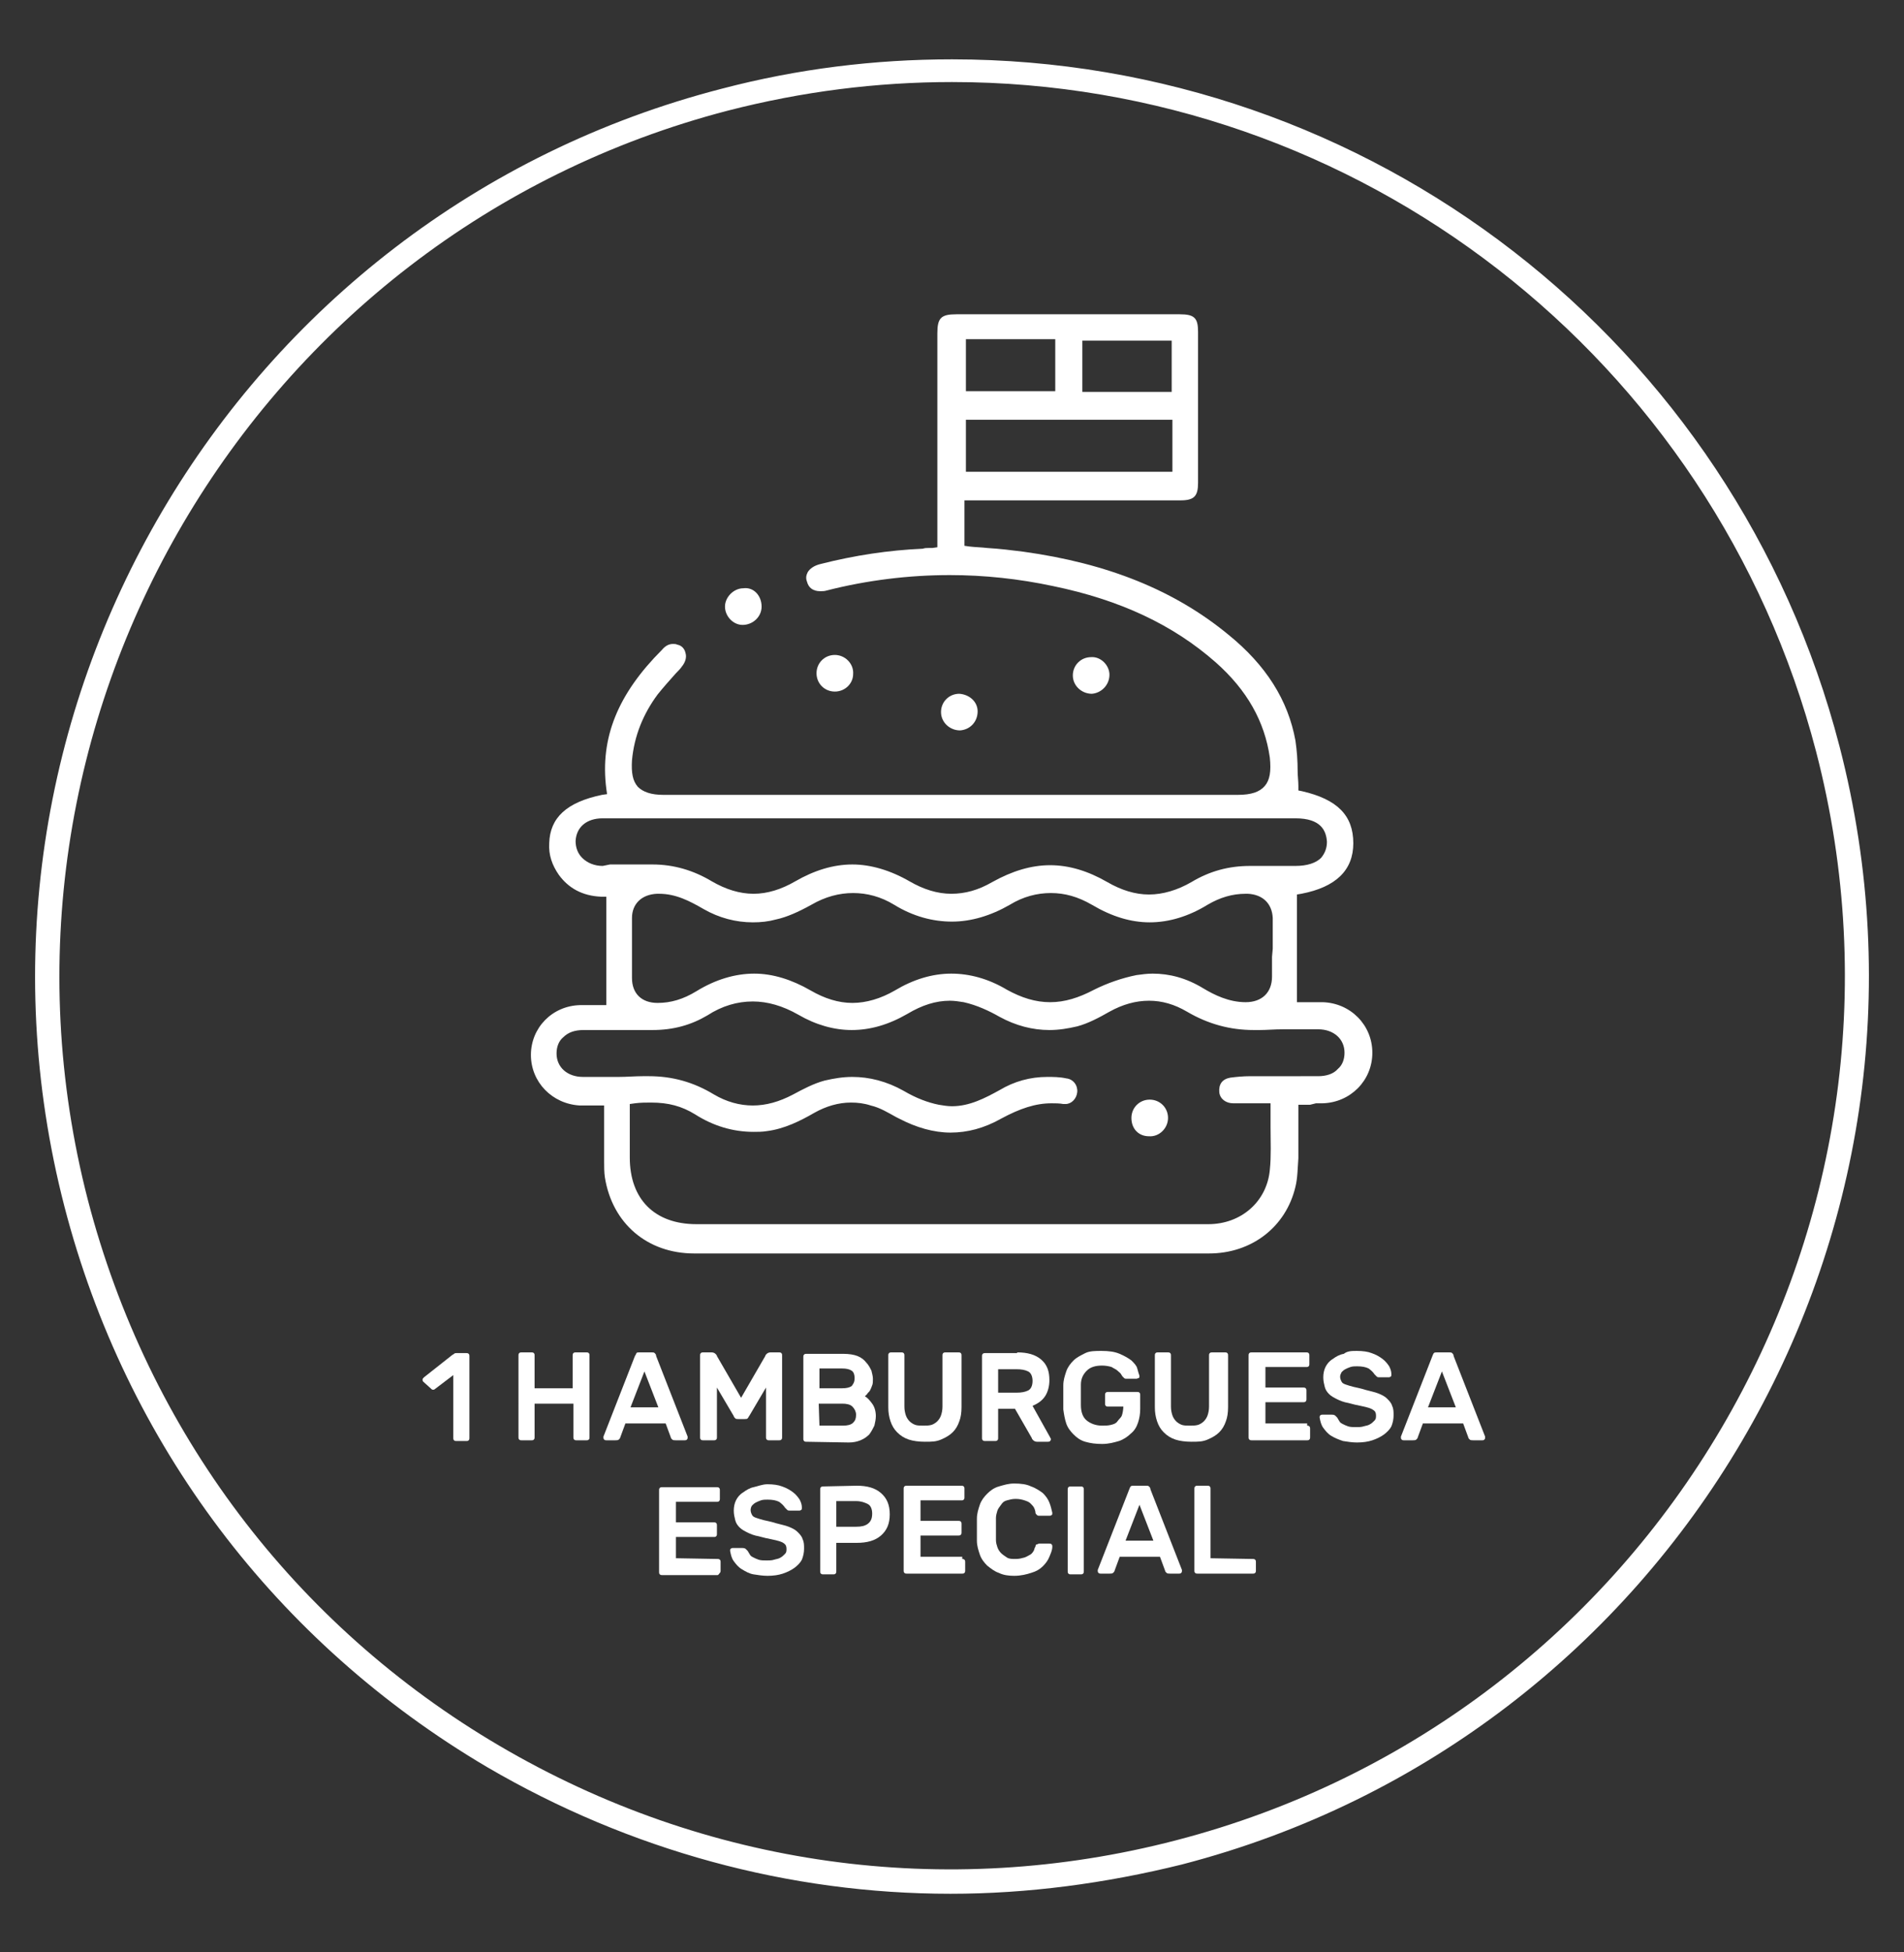 <?xml version="1.0" encoding="utf-8"?>
<!-- Generator: Adobe Illustrator 27.2.0, SVG Export Plug-In . SVG Version: 6.00 Build 0)  -->
<svg version="1.1" id="Layer_1" xmlns="http://www.w3.org/2000/svg" xmlns:xlink="http://www.w3.org/1999/xlink" x="0px" y="0px"
	 viewBox="0 0 260 266.5" style="enable-background:new 0 0 260 266.5;" xml:space="preserve">
<rect x="0" y="0" width="260" height="266.5" fill="#333333" stroke="none"/>
<style type="text/css">
	.st0{fill:#FFFFFF;}
</style>
<g>
	<g>
		<path class="st0" d="M57.8,188.6c-0.1-0.1-0.1-0.2-0.1-0.3s0.1-0.2,0.2-0.3l3.8-3c0.1-0.1,0.2-0.1,0.3-0.2s0.2-0.1,0.3-0.1h1.4
			c0.1,0,0.2,0,0.3,0.1s0.1,0.2,0.1,0.3v11.2c0,0.1,0,0.2-0.1,0.3s-0.2,0.1-0.3,0.1h-1.4c-0.1,0-0.2,0-0.3-0.1s-0.1-0.2-0.1-0.3
			v-8.6l-2.5,1.9c-0.1,0.1-0.2,0.1-0.3,0.1s-0.2-0.1-0.3-0.2L57.8,188.6z"/>
		<path class="st0" d="M80.1,184.6c0.1,0,0.2,0,0.3,0.1c0.1,0.1,0.1,0.2,0.1,0.3v11.2c0,0.1,0,0.2-0.1,0.3s-0.2,0.1-0.3,0.1h-1.4
			c-0.1,0-0.2,0-0.3-0.1s-0.1-0.2-0.1-0.3v-4.6H73v4.6c0,0.1,0,0.2-0.1,0.3s-0.2,0.1-0.3,0.1h-1.4c-0.1,0-0.2,0-0.3-0.1
			c-0.1-0.1-0.1-0.2-0.1-0.3V185c0-0.1,0-0.2,0.1-0.3s0.2-0.1,0.3-0.1h1.4c0.1,0,0.2,0,0.3,0.1c0.1,0.1,0.1,0.2,0.1,0.3v4.5h5.2V185
			c0-0.1,0-0.2,0.1-0.3s0.2-0.1,0.3-0.1H80.1z"/>
		<path class="st0" d="M89,184.6c0.2,0,0.3,0,0.4,0.1s0.2,0.2,0.2,0.4l4.3,11v0.1c0,0.1,0,0.2-0.1,0.3s-0.2,0.1-0.3,0.1h-1.2
			c-0.2,0-0.4,0-0.5-0.1s-0.2-0.2-0.2-0.3l-0.7-1.9h-5.5l-0.7,1.9c0,0.1-0.1,0.2-0.2,0.3s-0.3,0.1-0.5,0.1h-1.2
			c-0.1,0-0.2,0-0.3-0.1c-0.1-0.1-0.1-0.2-0.1-0.3v-0.1l4.3-11c0.1-0.2,0.2-0.3,0.2-0.4c0.1-0.1,0.2-0.1,0.4-0.1H89z M89.9,192.1
			l-1.9-4.9l-1.9,4.9H89.9z"/>
		<path class="st0" d="M101.2,190.8l3.3-5.7c0-0.1,0.1-0.2,0.2-0.3s0.3-0.2,0.5-0.2h1.2c0.1,0,0.2,0,0.3,0.1
			c0.1,0.1,0.1,0.2,0.1,0.3v11.2c0,0.1,0,0.2-0.1,0.3s-0.2,0.1-0.3,0.1H105c-0.1,0-0.2,0-0.3-0.1c-0.1-0.1-0.1-0.2-0.1-0.3v-6.8
			l-2.3,3.9c-0.1,0.1-0.1,0.2-0.2,0.3s-0.2,0.1-0.4,0.1h-0.9c-0.2,0-0.3,0-0.4-0.1s-0.2-0.2-0.2-0.3l-2.3-3.9v6.8
			c0,0.1,0,0.2-0.1,0.3s-0.2,0.1-0.3,0.1H96c-0.1,0-0.2,0-0.3-0.1c-0.1-0.1-0.1-0.2-0.1-0.3V185c0-0.1,0-0.2,0.1-0.3
			s0.2-0.1,0.3-0.1h1.2c0.2,0,0.4,0.1,0.5,0.2c0.1,0.1,0.2,0.2,0.2,0.3L101.2,190.8z"/>
		<path class="st0" d="M110.1,196.8c-0.1,0-0.2,0-0.3-0.1c-0.1-0.1-0.1-0.2-0.1-0.3v-11.2c0-0.1,0-0.2,0.1-0.3s0.2-0.1,0.3-0.1h5.1
			c0.7,0,1.4,0.1,1.9,0.3s0.9,0.5,1.2,0.9c0.3,0.3,0.5,0.7,0.7,1.1c0.1,0.4,0.2,0.8,0.2,1.1s0,0.7-0.1,0.9c-0.1,0.3-0.2,0.5-0.3,0.7
			c-0.1,0.2-0.3,0.3-0.4,0.5c-0.1,0.1-0.2,0.2-0.3,0.3c0.4,0.2,0.7,0.6,1,1s0.5,1,0.5,1.7c0,0.4-0.1,0.9-0.2,1.3
			c-0.2,0.4-0.4,0.8-0.7,1.2c-0.3,0.3-0.7,0.6-1.2,0.8s-1,0.3-1.6,0.3L110.1,196.8L110.1,196.8z M116.7,188.1c0-0.4-0.1-0.8-0.4-1
			s-0.7-0.3-1.3-0.3h-3.1v2.7h3.1c0.6,0,1-0.1,1.3-0.3C116.6,188.8,116.7,188.6,116.7,188.1z M111.9,194.6h3.2
			c0.6,0,1.1-0.1,1.4-0.4c0.3-0.3,0.4-0.6,0.4-1.1c0-0.4-0.2-0.8-0.5-1.1s-0.8-0.4-1.4-0.4h-3.2L111.9,194.6L111.9,194.6z"/>
		<path class="st0" d="M130.9,184.6c0.1,0,0.2,0,0.3,0.1s0.1,0.2,0.1,0.3v7.1c0,0.7-0.1,1.4-0.3,1.9c-0.2,0.6-0.5,1.1-0.9,1.5
			s-0.9,0.7-1.6,1s-1.3,0.3-2.2,0.3c-0.8,0-1.6-0.1-2.2-0.3s-1.1-0.5-1.6-1c-0.4-0.4-0.7-0.9-0.9-1.5c-0.2-0.6-0.3-1.2-0.3-1.9V185
			c0-0.1,0-0.2,0.1-0.3s0.2-0.1,0.3-0.1h1.4c0.1,0,0.2,0,0.3,0.1c0.1,0.1,0.1,0.2,0.1,0.3v7c0,0.5,0.1,0.9,0.2,1.2s0.3,0.6,0.5,0.8
			s0.5,0.4,0.8,0.5s0.7,0.1,1.1,0.1s0.7,0,1.1-0.1c0.3-0.1,0.6-0.3,0.8-0.5s0.4-0.5,0.5-0.8s0.2-0.7,0.2-1.2v-7c0-0.1,0-0.2,0.1-0.3
			s0.2-0.1,0.3-0.1H130.9z"/>
		<path class="st0" d="M138.9,184.6c1.4,0,2.5,0.3,3.3,1s1.1,1.6,1.1,2.8c0,0.8-0.2,1.6-0.6,2.2c-0.4,0.6-1,1-1.7,1.3l2.4,4.3
			c0,0.1,0.1,0.1,0.1,0.2c0,0.1,0,0.2-0.1,0.3s-0.2,0.1-0.3,0.1h-1.5c-0.2,0-0.4-0.1-0.5-0.2c-0.1-0.1-0.2-0.2-0.2-0.3l-2.3-4h-2.3
			v4c0,0.1,0,0.2-0.1,0.3s-0.2,0.1-0.3,0.1h-1.4c-0.1,0-0.2,0-0.3-0.1s-0.1-0.2-0.1-0.3v-11.2c0-0.1,0-0.2,0.1-0.3s0.2-0.1,0.3-0.1
			h4.4V184.6z M136.3,190.1h2.5c0.7,0,1.2-0.1,1.6-0.3s0.6-0.7,0.6-1.3s-0.2-1.1-0.6-1.3c-0.4-0.2-0.9-0.3-1.6-0.3h-2.5V190.1z"/>
		<path class="st0" d="M145.2,189.1c0-0.7,0.2-1.3,0.4-1.9s0.6-1.1,1-1.5s1-0.7,1.6-1s1.4-0.3,2.2-0.3c1,0,1.8,0.1,2.5,0.4
			c0.7,0.3,1.2,0.6,1.6,0.9c0.4,0.4,0.7,0.7,0.8,1.1s0.2,0.7,0.3,1c0,0.1,0,0.3-0.1,0.3s-0.2,0.1-0.3,0.1h-1.4c-0.1,0-0.2,0-0.3-0.1
			s-0.1-0.1-0.2-0.2c0,0-0.1-0.1-0.2-0.3c-0.1-0.2-0.3-0.3-0.5-0.5s-0.5-0.3-0.8-0.5c-0.3-0.1-0.8-0.2-1.3-0.2
			c-0.9,0-1.6,0.2-2.1,0.7s-0.8,1.1-0.8,1.9c0,0.4,0,0.9,0,1.4s0,1,0,1.4c0,1,0.3,1.7,0.8,2.1c0.5,0.4,1.2,0.7,2.1,0.7
			c0.4,0,0.8,0,1.2-0.1s0.7-0.2,0.9-0.5s0.5-0.5,0.6-0.8s0.2-0.8,0.2-1.3v0.1h-2.1c-0.1,0-0.2,0-0.3-0.1s-0.1-0.2-0.1-0.3v-1.2
			c0-0.1,0-0.2,0.1-0.3s0.2-0.1,0.3-0.1h4c0.1,0,0.2,0,0.3,0.1s0.1,0.2,0.1,0.3v1.9c0,0.7-0.1,1.3-0.3,1.9c-0.2,0.6-0.5,1.1-1,1.5
			c-0.4,0.4-1,0.8-1.6,1c-0.7,0.2-1.4,0.4-2.3,0.4s-1.6-0.1-2.3-0.3s-1.2-0.6-1.6-1c-0.4-0.4-0.8-0.9-1-1.5s-0.3-1.2-0.4-1.9
			c0-0.2,0-0.5,0-0.7c0-0.3,0-0.5,0-0.8s0-0.5,0-0.8C145.2,189.6,145.2,189.2,145.2,189.1z"/>
		<path class="st0" d="M167.3,184.6c0.1,0,0.2,0,0.3,0.1s0.1,0.2,0.1,0.3v7.1c0,0.7-0.1,1.4-0.3,1.9c-0.2,0.6-0.5,1.1-0.9,1.5
			s-0.9,0.7-1.6,1s-1.3,0.3-2.2,0.3c-0.8,0-1.6-0.1-2.2-0.3s-1.1-0.5-1.6-1c-0.4-0.4-0.7-0.9-0.9-1.5s-0.3-1.2-0.3-1.9V185
			c0-0.1,0-0.2,0.1-0.3s0.2-0.1,0.3-0.1h1.4c0.1,0,0.2,0,0.3,0.1s0.1,0.2,0.1,0.3v7c0,0.5,0.1,0.9,0.2,1.2c0.1,0.3,0.3,0.6,0.5,0.8
			s0.5,0.4,0.8,0.5s0.7,0.1,1.1,0.1c0.4,0,0.7,0,1.1-0.1c0.3-0.1,0.6-0.3,0.8-0.5s0.4-0.5,0.5-0.8s0.2-0.7,0.2-1.2v-7
			c0-0.1,0-0.2,0.1-0.3s0.2-0.1,0.3-0.1H167.3z"/>
		<path class="st0" d="M178.5,194.6c0.1,0,0.2,0,0.3,0.1s0.1,0.2,0.1,0.3v1.2c0,0.1,0,0.2-0.1,0.3s-0.2,0.1-0.3,0.1h-7.6
			c-0.1,0-0.2,0-0.3-0.1s-0.1-0.2-0.1-0.3V185c0-0.1,0-0.2,0.1-0.3s0.2-0.1,0.3-0.1h7.5c0.1,0,0.2,0,0.3,0.1s0.1,0.2,0.1,0.3v1.2
			c0,0.1,0,0.2-0.1,0.3s-0.2,0.1-0.3,0.1h-5.6v2.8h5.2c0.1,0,0.2,0,0.3,0.1s0.1,0.2,0.1,0.3v1.2c0,0.1,0,0.2-0.1,0.3
			s-0.2,0.1-0.3,0.1h-5.2v2.9h5.7V194.6z"/>
		<path class="st0" d="M185.3,184.4c0.8,0,1.5,0.1,2,0.3c0.6,0.2,1.1,0.5,1.5,0.8s0.7,0.7,0.9,1c0.2,0.4,0.3,0.7,0.3,1.1
			c0,0.1,0,0.3-0.1,0.3c-0.1,0.1-0.2,0.1-0.3,0.1h-1.2c-0.2,0-0.3,0-0.4-0.1s-0.2-0.2-0.3-0.3c-0.2-0.3-0.4-0.5-0.8-0.8
			c-0.4-0.2-0.9-0.3-1.6-0.3c-0.3,0-0.6,0-0.9,0.1c-0.3,0.1-0.5,0.2-0.7,0.3s-0.4,0.3-0.5,0.4c-0.1,0.2-0.2,0.4-0.2,0.6
			c0,0.3,0.1,0.5,0.2,0.7c0.1,0.2,0.3,0.3,0.6,0.4c0.3,0.1,0.6,0.2,1,0.3s1,0.2,1.6,0.4c0.7,0.2,1.3,0.3,1.8,0.5s0.9,0.4,1.2,0.7
			s0.6,0.6,0.7,1c0.2,0.4,0.2,0.8,0.2,1.3s-0.1,1-0.3,1.5c-0.2,0.4-0.6,0.8-1,1.1s-1,0.6-1.6,0.8s-1.3,0.3-2.1,0.3
			c-0.6,0-1.3-0.1-1.9-0.2c-0.6-0.2-1.1-0.4-1.6-0.7s-0.8-0.7-1.1-1.1c-0.3-0.4-0.4-0.9-0.5-1.4c0-0.1,0-0.3,0.1-0.3
			c0.1-0.1,0.2-0.1,0.3-0.1h1.2c0.2,0,0.3,0,0.5,0.1c0.1,0.1,0.2,0.2,0.3,0.3c0.1,0.2,0.2,0.3,0.3,0.5s0.3,0.3,0.5,0.4
			c0.2,0.1,0.4,0.2,0.7,0.3s0.7,0.1,1.1,0.1c0.3,0,0.7,0,1-0.1s0.6-0.1,0.9-0.3c0.2-0.1,0.4-0.3,0.6-0.5c0.2-0.2,0.2-0.4,0.2-0.7
			s-0.1-0.5-0.2-0.6s-0.4-0.3-0.7-0.4c-0.3-0.1-0.7-0.2-1.2-0.3s-1-0.2-1.7-0.4c-0.6-0.1-1.1-0.3-1.5-0.5s-0.8-0.4-1.1-0.7
			s-0.5-0.6-0.6-1s-0.2-0.8-0.2-1.3s0.1-1,0.3-1.4s0.5-0.8,1-1.1c0.4-0.3,0.9-0.6,1.5-0.7C184,184.4,184.6,184.4,185.3,184.4z"/>
		<path class="st0" d="M197.9,184.6c0.2,0,0.3,0,0.4,0.1c0.1,0.1,0.2,0.2,0.2,0.4l4.3,11v0.1c0,0.1,0,0.2-0.1,0.3s-0.2,0.1-0.3,0.1
			h-1.2c-0.2,0-0.4,0-0.5-0.1s-0.2-0.2-0.2-0.3l-0.7-1.9h-5.5l-0.7,1.9c0,0.1-0.1,0.2-0.2,0.3s-0.3,0.1-0.5,0.1h-1.2
			c-0.1,0-0.2,0-0.3-0.1s-0.1-0.2-0.1-0.3v-0.1l4.3-11c0.1-0.2,0.1-0.3,0.2-0.4c0.1-0.1,0.2-0.1,0.4-0.1H197.9z M198.8,192.1
			l-1.9-4.9l-1.9,4.9H198.8z"/>
		<path class="st0" d="M98,212.8c0.1,0,0.2,0,0.3,0.1s0.1,0.2,0.1,0.3v1.2c0,0.1,0,0.2-0.1,0.3s-0.2,0.3-0.3,0.3h-7.6
			c-0.1,0-0.2,0-0.3-0.1c-0.1-0.1-0.1-0.2-0.1-0.3v-11.2c0-0.1,0-0.2,0.1-0.3s0.2-0.1,0.3-0.1h7.5c0.1,0,0.2,0,0.3,0.1
			c0.1,0.1,0.1,0.2,0.1,0.3v1.2c0,0.1,0,0.2-0.1,0.3s-0.2,0.1-0.3,0.1h-5.6v2.8h5.2c0.1,0,0.2,0,0.3,0.1c0.1,0.1,0.1,0.2,0.1,0.3
			v1.2c0,0.1,0,0.2-0.1,0.3s-0.2,0.1-0.3,0.1h-5.2v2.9L98,212.8L98,212.8z"/>
		<path class="st0" d="M104.8,202.6c0.8,0,1.5,0.1,2,0.3c0.6,0.2,1.1,0.5,1.5,0.8s0.7,0.7,0.9,1c0.2,0.4,0.3,0.7,0.3,1.1
			c0,0.1,0,0.3-0.1,0.3c-0.1,0.1-0.2,0.1-0.3,0.1h-1.2c-0.2,0-0.3,0-0.4-0.1s-0.2-0.2-0.3-0.3c-0.2-0.3-0.4-0.5-0.8-0.8
			c-0.4-0.2-0.9-0.3-1.6-0.3c-0.3,0-0.6,0-0.9,0.1s-0.5,0.2-0.7,0.3s-0.4,0.3-0.5,0.4s-0.2,0.4-0.2,0.6c0,0.3,0.1,0.5,0.2,0.7
			s0.3,0.3,0.6,0.4c0.3,0.1,0.6,0.2,1,0.3s1,0.2,1.6,0.4c0.7,0.2,1.3,0.3,1.8,0.5s0.9,0.4,1.2,0.7s0.6,0.6,0.7,1
			c0.2,0.4,0.2,0.8,0.2,1.3s-0.1,1-0.3,1.5c-0.2,0.4-0.6,0.8-1,1.1s-1,0.6-1.6,0.8s-1.3,0.3-2.1,0.3c-0.6,0-1.3-0.1-1.9-0.2
			s-1.1-0.4-1.6-0.7s-0.8-0.7-1.1-1.1c-0.3-0.4-0.4-0.9-0.5-1.4c0-0.1,0-0.3,0.1-0.3c0.1-0.1,0.2-0.1,0.3-0.1h1.2
			c0.2,0,0.3,0,0.5,0.1c0.1,0.1,0.2,0.2,0.3,0.3c0.1,0.2,0.2,0.3,0.3,0.5c0.1,0.2,0.3,0.3,0.5,0.4c0.2,0.1,0.4,0.2,0.7,0.3
			s0.7,0.1,1.1,0.1c0.3,0,0.7,0,1-0.1s0.6-0.1,0.9-0.3c0.2-0.1,0.4-0.3,0.6-0.5s0.2-0.4,0.2-0.7s-0.1-0.5-0.2-0.6
			c-0.2-0.2-0.4-0.3-0.7-0.4c-0.3-0.1-0.7-0.2-1.2-0.3s-1-0.2-1.7-0.4c-0.6-0.1-1.1-0.3-1.5-0.5s-0.8-0.4-1.1-0.7s-0.5-0.6-0.6-1
			s-0.2-0.8-0.2-1.3s0.1-1,0.3-1.4c0.2-0.4,0.5-0.8,1-1.1c0.4-0.3,0.9-0.6,1.4-0.7S104.1,202.6,104.8,202.6z"/>
		<path class="st0" d="M117,202.8c1.4,0,2.5,0.3,3.3,1s1.2,1.6,1.2,2.9c0,1.3-0.4,2.2-1.2,2.9c-0.8,0.7-1.9,1-3.3,1h-2.8v3.9
			c0,0.1,0,0.2-0.1,0.3s-0.2,0.1-0.3,0.1h-1.4c-0.1,0-0.2,0-0.3-0.1c-0.1-0.1-0.1-0.2-0.1-0.3v-11.2c0-0.1,0-0.2,0.1-0.3
			s0.2-0.1,0.3-0.1L117,202.8L117,202.8z M114.2,208.4h2.7c0.7,0,1.2-0.1,1.6-0.4c0.4-0.3,0.6-0.7,0.6-1.4c0-0.6-0.2-1.1-0.6-1.3
			s-0.9-0.4-1.6-0.4h-2.7V208.4z"/>
		<path class="st0" d="M131.4,212.8c0.1,0,0.2,0,0.3,0.1s0.1,0.2,0.1,0.3v1.2c0,0.1,0,0.2-0.1,0.3s-0.2,0.1-0.3,0.1h-7.6
			c-0.1,0-0.2,0-0.3-0.1c-0.1-0.1-0.1-0.2-0.1-0.3v-11.2c0-0.1,0-0.2,0.1-0.3s0.2-0.1,0.3-0.1h7.5c0.1,0,0.2,0,0.3,0.1
			s0.1,0.2,0.1,0.3v1.2c0,0.1,0,0.2-0.1,0.3s-0.2,0.1-0.3,0.1h-5.6v2.8h5.2c0.1,0,0.2,0,0.3,0.1s0.1,0.2,0.1,0.3v1.2
			c0,0.1,0,0.2-0.1,0.3s-0.2,0.1-0.3,0.1h-5.2v2.9h5.7V212.8z"/>
		<path class="st0" d="M141.4,211.1c0-0.2,0.1-0.3,0.2-0.3s0.2-0.1,0.3-0.1h1.4c0.1,0,0.2,0,0.3,0.1s0.1,0.2,0.1,0.3
			c0,0.5-0.2,0.9-0.4,1.4s-0.5,0.9-0.9,1.3c-0.4,0.4-0.9,0.7-1.6,0.9c-0.6,0.2-1.4,0.4-2.3,0.4c-0.8,0-1.5-0.1-2.1-0.4
			c-0.6-0.2-1.1-0.6-1.6-1c-0.4-0.4-0.8-0.9-1-1.5s-0.4-1.2-0.4-1.9c0-0.4,0-0.9,0-1.5s0-1,0-1.5c0-0.7,0.2-1.3,0.4-1.9
			c0.2-0.6,0.6-1.1,1-1.5s0.9-0.8,1.6-1s1.3-0.4,2.1-0.4c0.9,0,1.7,0.1,2.3,0.4c0.6,0.2,1.2,0.6,1.6,0.9c0.4,0.4,0.7,0.8,0.9,1.3
			s0.3,1,0.4,1.4c0,0.1,0,0.3-0.1,0.3c-0.1,0.1-0.2,0.1-0.3,0.1h-1.4c-0.1,0-0.2,0-0.3-0.1s-0.2-0.2-0.2-0.3c0-0.2-0.1-0.5-0.2-0.7
			c-0.1-0.2-0.3-0.4-0.5-0.6s-0.5-0.3-0.8-0.4c-0.3-0.1-0.7-0.2-1.2-0.2s-0.8,0.1-1.2,0.2s-0.6,0.3-0.8,0.6s-0.4,0.5-0.5,0.8
			s-0.2,0.7-0.2,1c0,0.4,0,0.9,0,1.5s0,1,0,1.5c0,0.4,0.1,0.7,0.2,1c0.1,0.3,0.3,0.6,0.5,0.8s0.5,0.4,0.8,0.6s0.7,0.2,1.2,0.2
			s0.8-0.1,1.2-0.2c0.3-0.1,0.6-0.3,0.8-0.4s0.4-0.4,0.5-0.6C141.2,211.6,141.3,211.2,141.4,211.1z"/>
		<path class="st0" d="M146.2,214.9c-0.1,0-0.2,0-0.3-0.1s-0.1-0.2-0.1-0.3v-11.2c0-0.1,0-0.2,0.1-0.3s0.2-0.1,0.3-0.1h1.4
			c0.1,0,0.2,0,0.3,0.1s0.1,0.2,0.1,0.3v11.2c0,0.1,0,0.2-0.1,0.3s-0.2,0.1-0.3,0.1H146.2z"/>
		<path class="st0" d="M156.5,202.8c0.2,0,0.3,0,0.4,0.1c0.1,0.1,0.2,0.2,0.2,0.4l4.3,11v0.1c0,0.1,0,0.2-0.1,0.3s-0.2,0.1-0.3,0.1
			h-1.2c-0.2,0-0.4,0-0.5-0.1s-0.2-0.2-0.2-0.3l-0.7-1.9h-5.5l-0.7,1.9c0,0.1-0.1,0.2-0.2,0.3s-0.3,0.1-0.5,0.1h-1.2
			c-0.1,0-0.2,0-0.3-0.1s-0.1-0.2-0.1-0.3v-0.1l4.3-11c0.1-0.2,0.1-0.3,0.2-0.4c0.1-0.1,0.2-0.1,0.4-0.1H156.5z M157.5,210.3
			l-1.9-4.9l-1.9,4.9H157.5z"/>
		<path class="st0" d="M171.1,212.8c0.1,0,0.2,0,0.3,0.1s0.1,0.2,0.1,0.3v1.2c0,0.1,0,0.2-0.1,0.3s-0.2,0.1-0.3,0.1h-7.6
			c-0.1,0-0.2,0-0.3-0.1s-0.1-0.2-0.1-0.3v-11.2c0-0.1,0-0.2,0.1-0.3s0.2-0.1,0.3-0.1h1.4c0.1,0,0.2,0,0.3,0.1s0.1,0.2,0.1,0.3v9.5
			L171.1,212.8L171.1,212.8z"/>
	</g>
	<path class="st0" d="M129.8,258.5c-22,0-43.8-5.9-63.3-17.3c-28.8-17-49.3-44.1-57.7-76.5C-8.5,97.8,31.8,29.3,98.6,12.1
		c10.3-2.7,20.8-4,31.4-4c57.1,0,106.9,38.6,121.2,93.8c17.3,66.8-23,135.3-89.8,152.6C150.9,257.1,140.3,258.5,129.8,258.5z
		 M130,11.2c-10.3,0-20.5,1.3-30.6,3.9C34.4,32-4.8,98.8,12,163.8c8.2,31.5,28.1,58,56.2,74.5s60.9,21.1,92.4,12.9
		c65.1-16.9,104.3-83.5,87.4-148.6C234,48.9,185.5,11.2,130,11.2z"/>
	<g>
		<path class="st0" d="M179.7,150.6c0.3,0,0.6,0,0.9,0c3.8-0.1,6.8-3.1,6.8-6.9c0-3.8-3-6.8-6.8-6.9c-0.4,0-0.7,0-1.1,0h-0.9h-0.8
			h-0.7v-0.7v-13.4v-0.6l0.6-0.1c4.7-0.9,7.1-3.2,7.1-6.9c0-3.8-2.2-6-7-7.1l-0.5-0.1v-0.6c0-0.7-0.1-1.4-0.1-2
			c0-1.5-0.1-2.8-0.3-4.2c-1-5.5-4-10.3-9.2-14.5c-7.3-6-16.4-9.7-28-11.3c-1.6-0.2-3.2-0.4-4.9-0.5c-0.8-0.1-1.6-0.1-2.4-0.2
			l-0.7-0.1v-0.5v-5v-0.7h0.7h1.6h6.8h6.8c4.5,0,9.1,0,13.6,0c1.9,0,2.4-0.6,2.4-2.4c0-6.9,0-13.7,0-20.6c0-1.9-0.5-2.4-2.5-2.4
			h-12.9h-17.6c-2.1,0-2.6,0.5-2.6,2.6v19.4v7.8v1.3v0.7l-0.7,0.1h-0.5c-0.3,0-0.5,0-0.8,0.1c-4.6,0.2-9.3,0.9-14,2.1
			c-0.8,0.2-1.4,0.6-1.7,1.1c-0.2,0.4-0.3,0.8-0.1,1.3c0.2,0.8,0.8,1.3,1.8,1.3c0.3,0,0.6,0,0.9-0.1c5.5-1.4,11.2-2.1,16.8-2.1
			c4.7,0,9.4,0.5,14.1,1.5c9.2,1.9,16.4,5.3,22.2,10.4c4.3,3.8,6.7,8.1,7.4,13c0.2,1.9,0,3.1-0.7,3.9s-1.8,1.2-3.7,1.2h-5.8h-5.8
			h-5.8h-61c-1.7,0-2.8-0.4-3.5-1.1c-0.7-0.8-0.9-1.9-0.8-3.6c0.3-3.3,1.5-6.3,3.5-9c0.8-1,1.7-2,2.5-2.9c0.3-0.3,0.6-0.6,0.8-0.9
			c0.5-0.6,0.7-1.3,0.5-1.9c-0.1-0.5-0.5-1-1.1-1.1c-0.2-0.1-0.4-0.1-0.6-0.1c-0.5,0-1,0.2-1.5,0.8c-6,6-8.5,12-7.6,19l0.1,0.7
			l-0.7,0.1c-4.8,1-7.1,3.1-7.2,6.6c-0.1,1.6,0.4,3,1.3,4.3c1.3,1.8,3.2,2.9,5.8,3h0.7v0.7v13.4v0.7h-0.7h-0.9h-0.9
			c-0.3,0-0.7,0-1.1,0c-3.8,0.1-6.7,3.1-6.7,6.8s2.9,6.7,6.7,6.9c0.3,0,0.6,0,0.9,0h0.8h0.9h0.7v0.7v2c0,1.6,0,3.2,0,4.7v0.3
			c0,0.7,0,1.4,0.1,2.1c1,6.3,5.8,10.4,12.2,10.4c5.3,0,10.6,0,15.9,0h11.9h11.9h9.1h9.1c4.1,0,8.2,0,12.4,0
			c5.8,0,10.5-3.6,11.8-9.1c0.3-1.2,0.3-2.6,0.4-3.9c0-1.5,0-3,0-4.6c0-0.7,0-1.3,0-2v-0.7h0.7h0.9L179.7,150.6z M147.8,52.8v-5.6
			v-0.7h0.7h10.8h0.7v0.7v5.6v0.7h-0.7h-10.8h-0.7V52.8z M131.9,52.8V47v-0.7h0.7h10.8h0.7V47v5.7v0.7h-0.7h-10.8h-0.7V52.8z
			 M131.9,63.8V58v-0.7h0.7h26.8h0.7V58v5.7v0.7h-0.7h-26.8h-0.7V63.8z M82.3,118.2c-1.1,0-2.1-0.4-2.8-1.1
			c-0.6-0.6-0.9-1.4-0.9-2.3c0.1-1.9,1.5-3.1,3.7-3.1h20.5h13.6H130h46.9c3.5,0,4.2,1.7,4.3,3.2c0,0.9-0.3,1.6-0.8,2.2
			c-0.7,0.7-1.9,1.1-3.5,1.1c-0.6,0-1.1,0-1.7,0c-0.6,0-1.2,0-1.7,0c-0.7,0-1.4,0-2.1,0c-0.2,0-0.4,0-0.7,0c-2.9,0-5.5,0.7-8,2.2
			c-1.9,1.1-3.9,1.7-5.8,1.7c-1.9,0-3.8-0.6-5.7-1.7c-2.6-1.5-5.2-2.3-7.8-2.3s-5.2,0.8-7.9,2.3c-1.9,1.1-3.7,1.6-5.6,1.6
			c-1.9,0-3.8-0.6-5.7-1.7c-2.6-1.5-5.3-2.3-7.8-2.3c-2.6,0-5.2,0.8-7.8,2.3c-1.9,1.1-3.8,1.7-5.7,1.7c-1.9,0-3.8-0.6-5.7-1.7
			c-2.5-1.5-5.2-2.3-8.1-2.3c-0.2,0-0.5,0-0.7,0c-0.8,0-1.7,0-2.5,0c-0.9,0-1.8,0-2.6,0L82.3,118.2z M173.7,130.6c0,0.9,0,1.8,0,2.7
			c0,2.2-1.4,3.5-3.6,3.5c-2.3,0-4.3-1-5.8-1.9c-2.3-1.4-4.6-2-6.9-2c-0.7,0-1.5,0.1-2.2,0.2c-2,0.4-4,1.1-5.8,2
			c-2.1,1.1-4,1.7-6,1.7s-3.9-0.6-5.9-1.7c-2.5-1.5-5.1-2.2-7.6-2.2c-2.6,0-5.2,0.8-7.7,2.3c-1.9,1.1-3.9,1.7-5.8,1.7
			s-3.8-0.6-5.7-1.7c-2.6-1.5-5.2-2.3-7.7-2.3c-2.6,0-5.3,0.8-7.9,2.4c-1.8,1.1-3.5,1.6-5.3,1.6c-2.2,0-3.5-1.3-3.5-3.4
			c0-3,0-5.7,0-8.2c0-1.9,1.3-3.2,3.4-3.3c0.1,0,0.2,0,0.3,0c2.3,0,4.2,1,6.1,2.1c2.1,1.2,4.4,1.8,6.7,1.8c1.1,0,2.1-0.1,3.2-0.4
			c1.4-0.3,3-1,4.8-2c1.9-1.1,3.8-1.6,5.7-1.6c1.9,0,3.8,0.5,5.6,1.6c2.6,1.6,5.3,2.3,7.9,2.3c2.6,0,5.3-0.8,7.9-2.3
			c1.8-1.1,3.7-1.6,5.6-1.6c1.9,0,3.7,0.5,5.6,1.6c2.7,1.6,5.3,2.4,7.9,2.4c2.6,0,5.3-0.8,7.9-2.4c1.7-1,3.4-1.5,5.2-1.5h0.3
			c2,0.1,3.3,1.3,3.4,3.3c0,0.5,0,1,0,1.5v0.7v2L173.7,130.6z M177.6,146.9h-1.7h-1.7c-1.1,0-2.3,0-3.4,0c-1.1,0-2,0.1-2.8,0.2
			c-1.1,0.2-1.6,0.9-1.5,2c0.1,0.9,0.9,1.5,1.9,1.5c0.6,0,1.2,0,1.7,0h1.3h1.4h0.7v0.7c0,0.9,0,1.7,0,2.6c0,1.9,0.1,3.9-0.1,5.8
			c-0.4,4.3-3.9,7.4-8.4,7.4c-4.4,0-8.8,0-13.3,0h-8.3h-8.3h-40c-5.7,0-9.1-3.4-9.1-9.1v-4.9v-1.7v-0.7l0.7-0.1
			c0.8-0.1,1.5-0.1,2.2-0.1c2.4,0,4.2,0.5,6,1.6c2.5,1.6,5.2,2.4,8,2.4c0.6,0,1.2,0,1.8-0.1c2.4-0.3,4.6-1.4,6.5-2.5
			c1.6-0.9,3.3-1.4,5-1.4c0.9,0,1.8,0.1,2.7,0.4c1.3,0.3,2.4,1,3.5,1.6l0.4,0.2c2.3,1.2,4.7,1.9,7,1.9s4.6-0.6,6.9-1.9
			c2.6-1.4,4.7-2.1,6.9-2.1c0.5,0,1.1,0,1.6,0.1c0.1,0,0.2,0,0.3,0c0.8,0,1.5-0.7,1.6-1.6c0.1-0.9-0.5-1.8-1.5-1.9
			c-0.9-0.2-1.8-0.2-2.6-0.2c-2.3,0-4.5,0.6-6.5,1.8c-2,1.1-4.1,2.2-6.5,2.2c-0.6,0-1.2-0.1-1.8-0.2c-1.5-0.3-3.1-0.9-4.8-1.9
			c-2.3-1.3-4.7-1.9-7-1.9c-1.3,0-2.5,0.2-3.8,0.5c-1.5,0.4-3,1.2-4.3,1.9c-1.9,1-3.7,1.5-5.5,1.5s-3.6-0.5-5.3-1.5
			c-2.8-1.7-5.7-2.5-8.9-2.5c-0.3,0-0.5,0-0.8,0c-1.1,0-2.2,0.1-3.3,0.1c-1,0-1.9,0-2.9,0c-0.7,0-1.3,0-2,0c-2.1,0-3.6-1.3-3.6-3.2
			c0-0.9,0.3-1.7,0.9-2.2c0.7-0.7,1.6-1,2.8-1h1.6c1.2,0,2.5,0,3.7,0c1.3,0,2.5,0,3.8,0h0.3c2.9,0,5.3-0.7,7.5-2
			c2-1.3,4.1-1.9,6.2-1.9c2,0,4.1,0.6,6.2,1.8c2.4,1.4,4.9,2.1,7.3,2.1c2.5,0,5-0.7,7.6-2.2c2-1.2,3.9-1.8,5.8-1.8
			c0.6,0,1.3,0.1,1.9,0.2c1.8,0.4,3.5,1.2,4.9,2c2.2,1.2,4.5,1.8,6.8,1.8c1.3,0,2.5-0.2,3.8-0.5c1.5-0.4,3-1.2,4.4-2
			c1.8-1,3.6-1.5,5.4-1.5c1.8,0,3.5,0.5,5.2,1.5c2.9,1.7,5.9,2.5,9.1,2.5c0.3,0,0.6,0,0.8,0c1,0,2-0.1,3.2-0.1c0.9,0,1.8,0,2.8,0
			c0.7,0,1.4,0,2,0c2.1,0,3.6,1.3,3.6,3.2c0,0.9-0.3,1.7-0.9,2.2c-0.6,0.7-1.6,1-2.7,1C179.4,146.9,178.5,146.9,177.6,146.9z"/>
		<path class="st0" d="M104,82.8c0,1.4-1.2,2.5-2.6,2.5c-1.3,0-2.4-1.2-2.4-2.5s1.2-2.5,2.5-2.5C102.9,80.1,104,81.3,104,82.8z"/>
		<path class="st0" d="M114,94.4c-1.4,0-2.5-1.1-2.5-2.5s1.1-2.5,2.5-2.5s2.6,1.2,2.5,2.6C116.5,93.3,115.4,94.4,114,94.4z"/>
		<path class="st0" d="M151.5,92.1c0,1.4-1.1,2.5-2.4,2.6c-1.4,0-2.6-1.1-2.6-2.5s1.1-2.5,2.5-2.5C150.3,89.6,151.5,90.8,151.5,92.1
			z"/>
		<path class="st0" d="M133.5,97.1c0,1.4-1,2.5-2.4,2.6c-1.4,0-2.6-1.1-2.6-2.5s1.1-2.5,2.5-2.5C132.4,94.8,133.5,95.8,133.5,97.1z"
			/>
		<path class="st0" d="M154.5,152.6c0-1.4,1.1-2.5,2.5-2.5s2.5,1.1,2.5,2.5s-1.2,2.6-2.6,2.5C155.5,155.1,154.5,154.1,154.5,152.6z"
			/>
	</g>
</g>
</svg>
